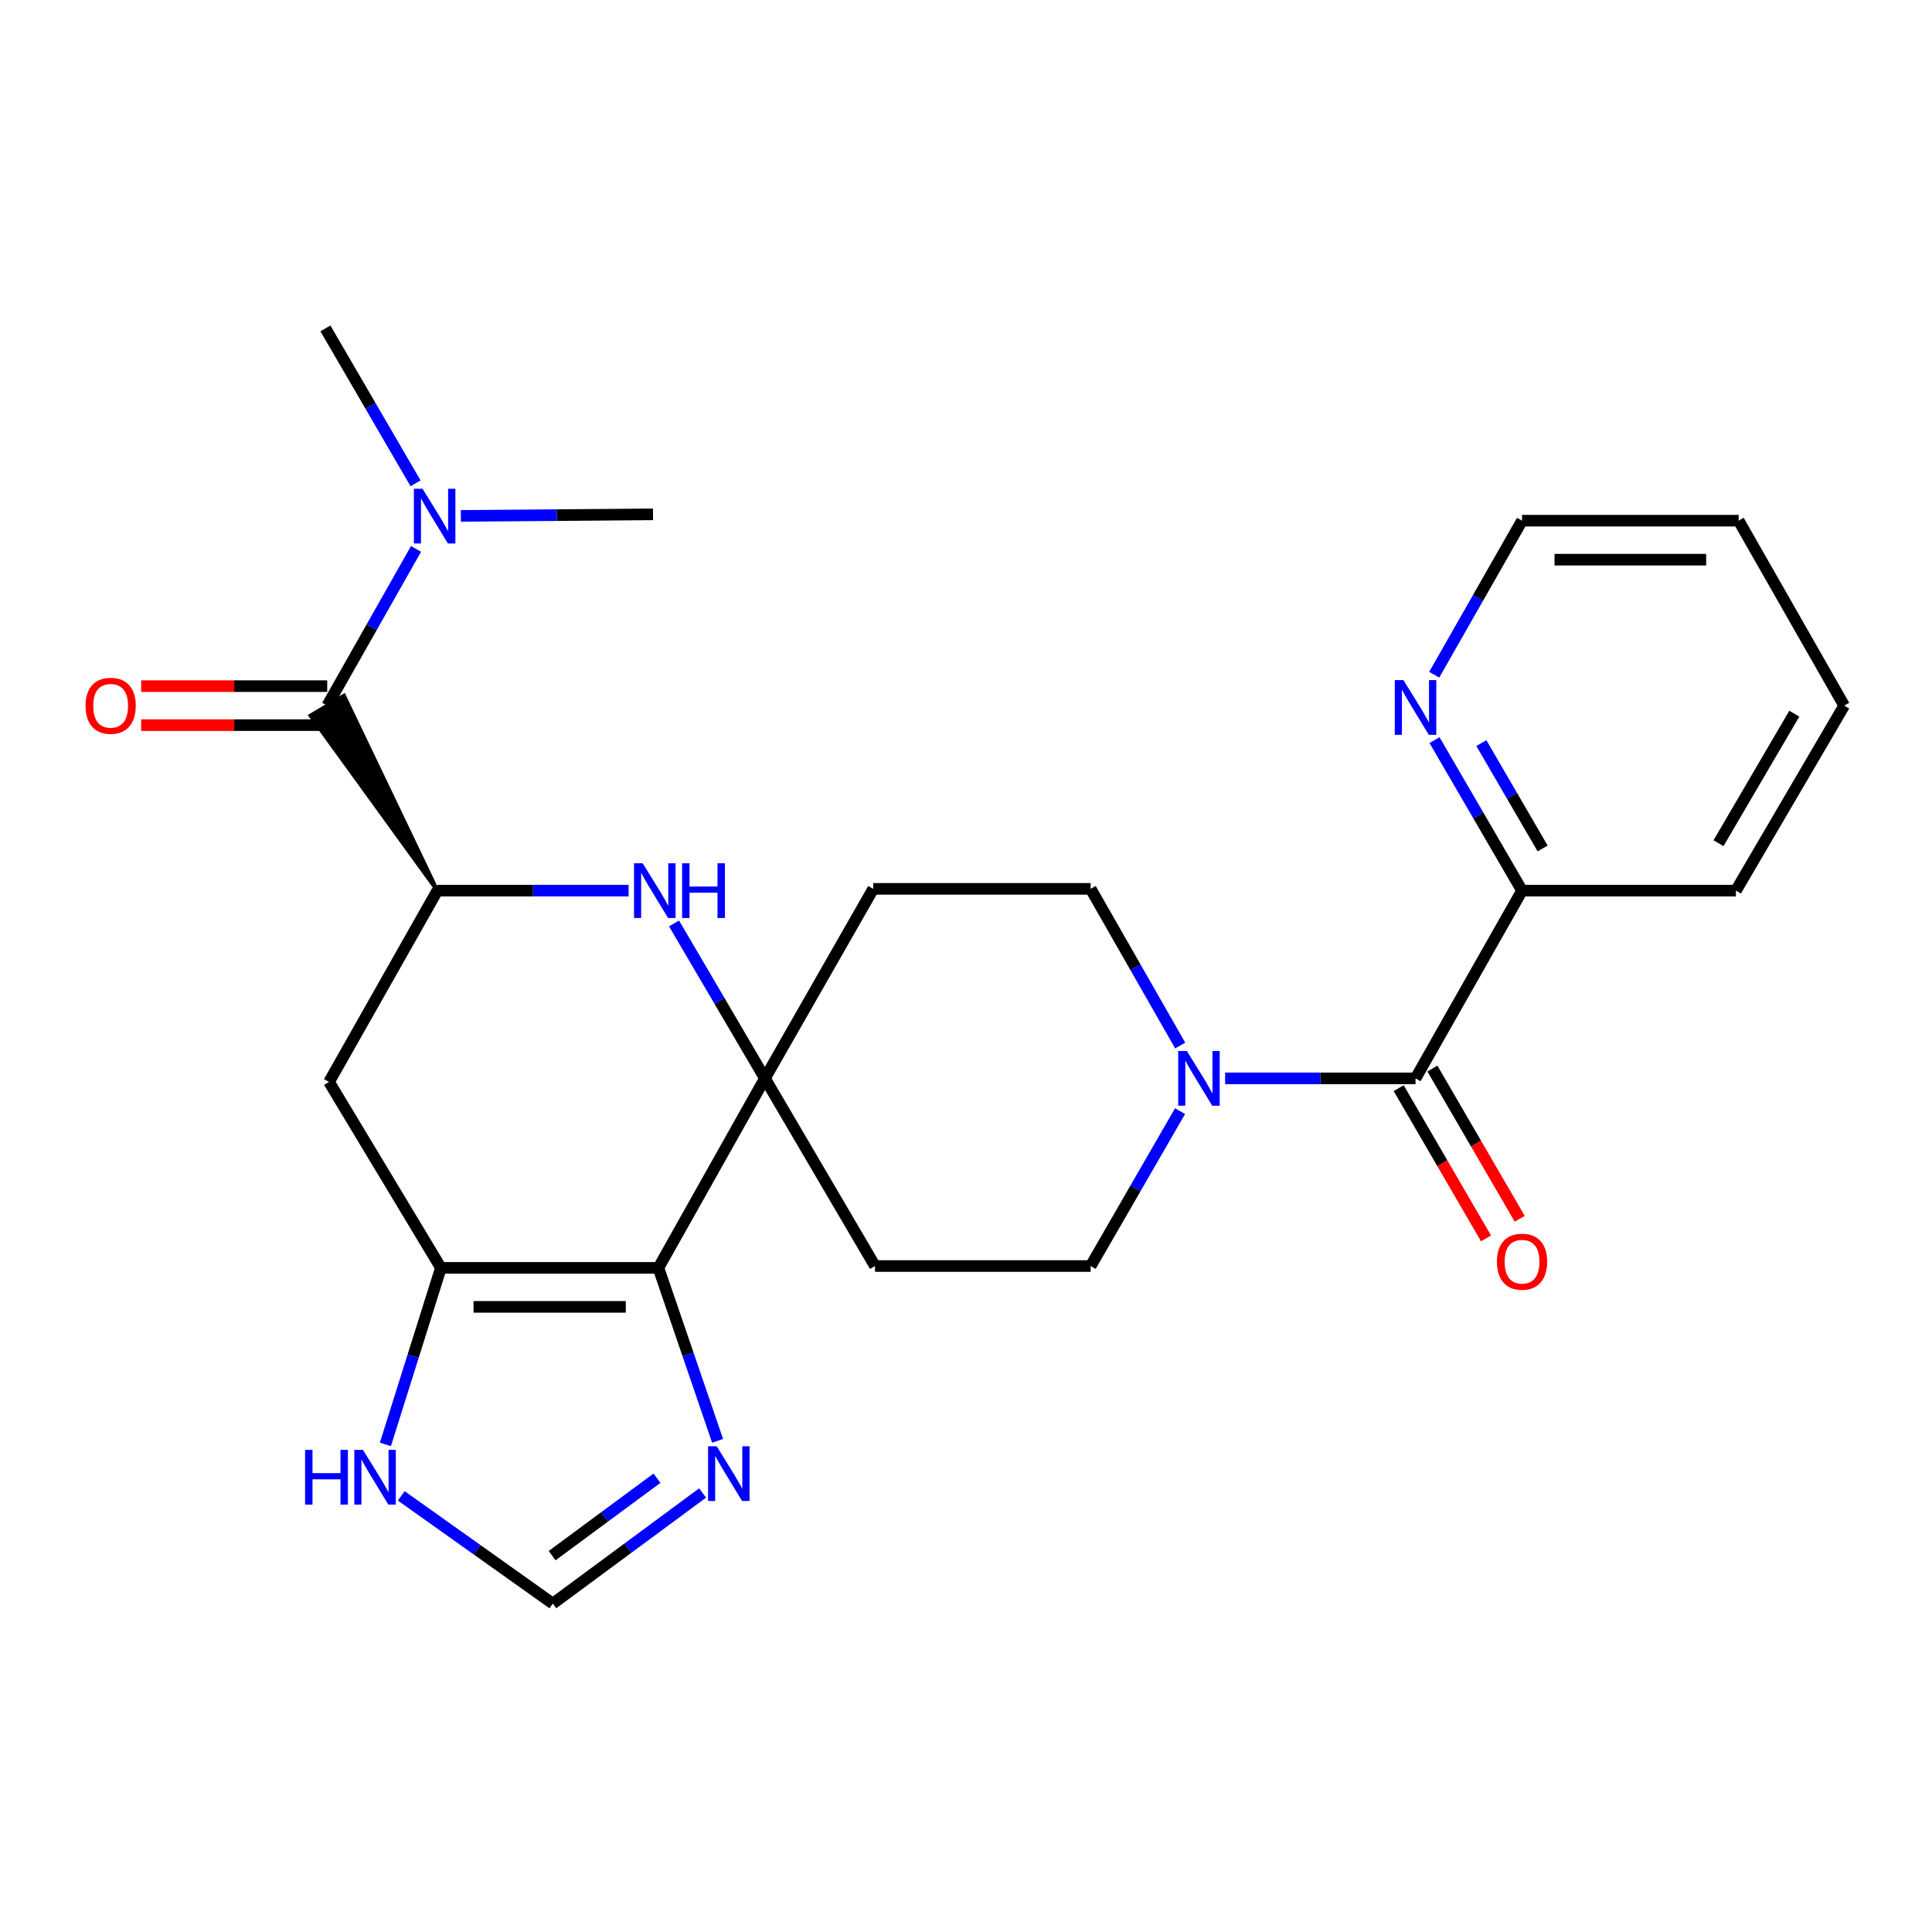 <?xml version='1.0' encoding='iso-8859-1'?>
<svg version='1.1' baseProfile='full'
              xmlns='http://www.w3.org/2000/svg'
                      xmlns:rdkit='http://www.rdkit.org/xml'
                      xmlns:xlink='http://www.w3.org/1999/xlink'
                  xml:space='preserve'
width='1000px' height='1000px' viewBox='0 0 1000 1000'>
<!-- END OF HEADER -->
<rect style='opacity:1.0;fill:#FFFFFF;stroke:none' width='1000' height='1000' x='0' y='0'> </rect>
<path class='bond-0' d='M 340.792,656.247 L 395.924,558.16' style='fill:none;fill-rule:evenodd;stroke:#000000;stroke-width:6px;stroke-linecap:butt;stroke-linejoin:miter;stroke-opacity:1' />
<path class='bond-1' d='M 340.792,656.247 L 228.218,656.247' style='fill:none;fill-rule:evenodd;stroke:#000000;stroke-width:6px;stroke-linecap:butt;stroke-linejoin:miter;stroke-opacity:1' />
<path class='bond-1' d='M 323.906,676.43 L 245.104,676.43' style='fill:none;fill-rule:evenodd;stroke:#000000;stroke-width:6px;stroke-linecap:butt;stroke-linejoin:miter;stroke-opacity:1' />
<path class='bond-7' d='M 340.792,656.247 L 356.108,701.009' style='fill:none;fill-rule:evenodd;stroke:#000000;stroke-width:6px;stroke-linecap:butt;stroke-linejoin:miter;stroke-opacity:1' />
<path class='bond-7' d='M 356.108,701.009 L 371.425,745.77' style='fill:none;fill-rule:evenodd;stroke:#0000FF;stroke-width:6px;stroke-linecap:butt;stroke-linejoin:miter;stroke-opacity:1' />
<path class='bond-2' d='M 395.924,558.16 L 372.401,518.064' style='fill:none;fill-rule:evenodd;stroke:#000000;stroke-width:6px;stroke-linecap:butt;stroke-linejoin:miter;stroke-opacity:1' />
<path class='bond-2' d='M 372.401,518.064 L 348.879,477.968' style='fill:none;fill-rule:evenodd;stroke:#0000FF;stroke-width:6px;stroke-linecap:butt;stroke-linejoin:miter;stroke-opacity:1' />
<path class='bond-11' d='M 395.924,558.16 L 452.895,655.294' style='fill:none;fill-rule:evenodd;stroke:#000000;stroke-width:6px;stroke-linecap:butt;stroke-linejoin:miter;stroke-opacity:1' />
<path class='bond-12' d='M 395.924,558.16 L 451.976,460.072' style='fill:none;fill-rule:evenodd;stroke:#000000;stroke-width:6px;stroke-linecap:butt;stroke-linejoin:miter;stroke-opacity:1' />
<path class='bond-8' d='M 228.218,656.247 L 170.316,560.021' style='fill:none;fill-rule:evenodd;stroke:#000000;stroke-width:6px;stroke-linecap:butt;stroke-linejoin:miter;stroke-opacity:1' />
<path class='bond-9' d='M 228.218,656.247 L 213.848,701.932' style='fill:none;fill-rule:evenodd;stroke:#000000;stroke-width:6px;stroke-linecap:butt;stroke-linejoin:miter;stroke-opacity:1' />
<path class='bond-9' d='M 213.848,701.932 L 199.479,747.617' style='fill:none;fill-rule:evenodd;stroke:#0000FF;stroke-width:6px;stroke-linecap:butt;stroke-linejoin:miter;stroke-opacity:1' />
<path class='bond-27' d='M 325.366,460.991 L 275.867,460.991' style='fill:none;fill-rule:evenodd;stroke:#0000FF;stroke-width:6px;stroke-linecap:butt;stroke-linejoin:miter;stroke-opacity:1' />
<path class='bond-27' d='M 275.867,460.991 L 226.368,460.991' style='fill:none;fill-rule:evenodd;stroke:#000000;stroke-width:6px;stroke-linecap:butt;stroke-linejoin:miter;stroke-opacity:1' />
<path class='bond-3' d='M 226.368,460.991 L 170.316,560.021' style='fill:none;fill-rule:evenodd;stroke:#000000;stroke-width:6px;stroke-linecap:butt;stroke-linejoin:miter;stroke-opacity:1' />
<path class='bond-4' d='M 226.368,460.991 L 178.046,360.075 L 160.702,370.397 Z' style='fill:#000000;fill-rule:evenodd;fill-opacity:1;stroke:#000000;stroke-width:2px;stroke-linecap:butt;stroke-linejoin:miter;stroke-opacity:1;' />
<path class='bond-14' d='M 169.374,365.236 L 192.359,324.676' style='fill:none;fill-rule:evenodd;stroke:#000000;stroke-width:6px;stroke-linecap:butt;stroke-linejoin:miter;stroke-opacity:1' />
<path class='bond-14' d='M 192.359,324.676 L 215.344,284.116' style='fill:none;fill-rule:evenodd;stroke:#0000FF;stroke-width:6px;stroke-linecap:butt;stroke-linejoin:miter;stroke-opacity:1' />
<path class='bond-18' d='M 169.374,355.145 L 121.224,355.145' style='fill:none;fill-rule:evenodd;stroke:#000000;stroke-width:6px;stroke-linecap:butt;stroke-linejoin:miter;stroke-opacity:1' />
<path class='bond-18' d='M 121.224,355.145 L 73.073,355.145' style='fill:none;fill-rule:evenodd;stroke:#FF0000;stroke-width:6px;stroke-linecap:butt;stroke-linejoin:miter;stroke-opacity:1' />
<path class='bond-18' d='M 169.374,375.327 L 121.224,375.327' style='fill:none;fill-rule:evenodd;stroke:#000000;stroke-width:6px;stroke-linecap:butt;stroke-linejoin:miter;stroke-opacity:1' />
<path class='bond-18' d='M 121.224,375.327 L 73.073,375.327' style='fill:none;fill-rule:evenodd;stroke:#FF0000;stroke-width:6px;stroke-linecap:butt;stroke-linejoin:miter;stroke-opacity:1' />
<path class='bond-5' d='M 732.682,558.16 L 683.402,558.16' style='fill:none;fill-rule:evenodd;stroke:#000000;stroke-width:6px;stroke-linecap:butt;stroke-linejoin:miter;stroke-opacity:1' />
<path class='bond-5' d='M 683.402,558.16 L 634.122,558.16' style='fill:none;fill-rule:evenodd;stroke:#0000FF;stroke-width:6px;stroke-linecap:butt;stroke-linejoin:miter;stroke-opacity:1' />
<path class='bond-13' d='M 732.682,558.16 L 787.803,460.991' style='fill:none;fill-rule:evenodd;stroke:#000000;stroke-width:6px;stroke-linecap:butt;stroke-linejoin:miter;stroke-opacity:1' />
<path class='bond-19' d='M 723.958,563.231 L 746.559,602.107' style='fill:none;fill-rule:evenodd;stroke:#000000;stroke-width:6px;stroke-linecap:butt;stroke-linejoin:miter;stroke-opacity:1' />
<path class='bond-19' d='M 746.559,602.107 L 769.16,640.983' style='fill:none;fill-rule:evenodd;stroke:#FF0000;stroke-width:6px;stroke-linecap:butt;stroke-linejoin:miter;stroke-opacity:1' />
<path class='bond-19' d='M 741.406,553.088 L 764.007,591.964' style='fill:none;fill-rule:evenodd;stroke:#000000;stroke-width:6px;stroke-linecap:butt;stroke-linejoin:miter;stroke-opacity:1' />
<path class='bond-19' d='M 764.007,591.964 L 786.608,630.839' style='fill:none;fill-rule:evenodd;stroke:#FF0000;stroke-width:6px;stroke-linecap:butt;stroke-linejoin:miter;stroke-opacity:1' />
<path class='bond-6' d='M 610.873,541.175 L 587.7,500.624' style='fill:none;fill-rule:evenodd;stroke:#0000FF;stroke-width:6px;stroke-linecap:butt;stroke-linejoin:miter;stroke-opacity:1' />
<path class='bond-6' d='M 587.7,500.624 L 564.527,460.072' style='fill:none;fill-rule:evenodd;stroke:#000000;stroke-width:6px;stroke-linecap:butt;stroke-linejoin:miter;stroke-opacity:1' />
<path class='bond-28' d='M 610.79,575.123 L 587.659,615.209' style='fill:none;fill-rule:evenodd;stroke:#0000FF;stroke-width:6px;stroke-linecap:butt;stroke-linejoin:miter;stroke-opacity:1' />
<path class='bond-28' d='M 587.659,615.209 L 564.527,655.294' style='fill:none;fill-rule:evenodd;stroke:#000000;stroke-width:6px;stroke-linecap:butt;stroke-linejoin:miter;stroke-opacity:1' />
<path class='bond-10' d='M 363.662,772.767 L 324.902,801.393' style='fill:none;fill-rule:evenodd;stroke:#0000FF;stroke-width:6px;stroke-linecap:butt;stroke-linejoin:miter;stroke-opacity:1' />
<path class='bond-10' d='M 324.902,801.393 L 286.142,830.02' style='fill:none;fill-rule:evenodd;stroke:#000000;stroke-width:6px;stroke-linecap:butt;stroke-linejoin:miter;stroke-opacity:1' />
<path class='bond-10' d='M 340.043,765.12 L 312.911,785.158' style='fill:none;fill-rule:evenodd;stroke:#0000FF;stroke-width:6px;stroke-linecap:butt;stroke-linejoin:miter;stroke-opacity:1' />
<path class='bond-10' d='M 312.911,785.158 L 285.779,805.197' style='fill:none;fill-rule:evenodd;stroke:#000000;stroke-width:6px;stroke-linecap:butt;stroke-linejoin:miter;stroke-opacity:1' />
<path class='bond-26' d='M 207.694,774.257 L 246.918,802.138' style='fill:none;fill-rule:evenodd;stroke:#0000FF;stroke-width:6px;stroke-linecap:butt;stroke-linejoin:miter;stroke-opacity:1' />
<path class='bond-26' d='M 246.918,802.138 L 286.142,830.02' style='fill:none;fill-rule:evenodd;stroke:#000000;stroke-width:6px;stroke-linecap:butt;stroke-linejoin:miter;stroke-opacity:1' />
<path class='bond-16' d='M 452.895,655.294 L 564.527,655.294' style='fill:none;fill-rule:evenodd;stroke:#000000;stroke-width:6px;stroke-linecap:butt;stroke-linejoin:miter;stroke-opacity:1' />
<path class='bond-15' d='M 451.976,460.072 L 564.527,460.072' style='fill:none;fill-rule:evenodd;stroke:#000000;stroke-width:6px;stroke-linecap:butt;stroke-linejoin:miter;stroke-opacity:1' />
<path class='bond-17' d='M 787.803,460.991 L 765.156,422.041' style='fill:none;fill-rule:evenodd;stroke:#000000;stroke-width:6px;stroke-linecap:butt;stroke-linejoin:miter;stroke-opacity:1' />
<path class='bond-17' d='M 765.156,422.041 L 742.509,383.091' style='fill:none;fill-rule:evenodd;stroke:#0000FF;stroke-width:6px;stroke-linecap:butt;stroke-linejoin:miter;stroke-opacity:1' />
<path class='bond-17' d='M 798.457,439.162 L 782.604,411.896' style='fill:none;fill-rule:evenodd;stroke:#000000;stroke-width:6px;stroke-linecap:butt;stroke-linejoin:miter;stroke-opacity:1' />
<path class='bond-17' d='M 782.604,411.896 L 766.751,384.631' style='fill:none;fill-rule:evenodd;stroke:#0000FF;stroke-width:6px;stroke-linecap:butt;stroke-linejoin:miter;stroke-opacity:1' />
<path class='bond-23' d='M 787.803,460.991 L 898.505,460.991' style='fill:none;fill-rule:evenodd;stroke:#000000;stroke-width:6px;stroke-linecap:butt;stroke-linejoin:miter;stroke-opacity:1' />
<path class='bond-21' d='M 215.091,250.167 L 191.762,210.074' style='fill:none;fill-rule:evenodd;stroke:#0000FF;stroke-width:6px;stroke-linecap:butt;stroke-linejoin:miter;stroke-opacity:1' />
<path class='bond-21' d='M 191.762,210.074 L 168.432,169.98' style='fill:none;fill-rule:evenodd;stroke:#000000;stroke-width:6px;stroke-linecap:butt;stroke-linejoin:miter;stroke-opacity:1' />
<path class='bond-22' d='M 238.532,267.028 L 288.266,266.629' style='fill:none;fill-rule:evenodd;stroke:#0000FF;stroke-width:6px;stroke-linecap:butt;stroke-linejoin:miter;stroke-opacity:1' />
<path class='bond-22' d='M 288.266,266.629 L 338,266.229' style='fill:none;fill-rule:evenodd;stroke:#000000;stroke-width:6px;stroke-linecap:butt;stroke-linejoin:miter;stroke-opacity:1' />
<path class='bond-20' d='M 742.341,349.247 L 765.072,309.375' style='fill:none;fill-rule:evenodd;stroke:#0000FF;stroke-width:6px;stroke-linecap:butt;stroke-linejoin:miter;stroke-opacity:1' />
<path class='bond-20' d='M 765.072,309.375 L 787.803,269.503' style='fill:none;fill-rule:evenodd;stroke:#000000;stroke-width:6px;stroke-linecap:butt;stroke-linejoin:miter;stroke-opacity:1' />
<path class='bond-29' d='M 787.803,269.503 L 899.929,269.503' style='fill:none;fill-rule:evenodd;stroke:#000000;stroke-width:6px;stroke-linecap:butt;stroke-linejoin:miter;stroke-opacity:1' />
<path class='bond-29' d='M 804.622,289.686 L 883.11,289.686' style='fill:none;fill-rule:evenodd;stroke:#000000;stroke-width:6px;stroke-linecap:butt;stroke-linejoin:miter;stroke-opacity:1' />
<path class='bond-25' d='M 898.505,460.991 L 954.545,365.236' style='fill:none;fill-rule:evenodd;stroke:#000000;stroke-width:6px;stroke-linecap:butt;stroke-linejoin:miter;stroke-opacity:1' />
<path class='bond-25' d='M 889.492,436.434 L 928.721,369.405' style='fill:none;fill-rule:evenodd;stroke:#000000;stroke-width:6px;stroke-linecap:butt;stroke-linejoin:miter;stroke-opacity:1' />
<path class='bond-24' d='M 899.929,269.503 L 954.545,365.236' style='fill:none;fill-rule:evenodd;stroke:#000000;stroke-width:6px;stroke-linecap:butt;stroke-linejoin:miter;stroke-opacity:1' />
<path  class='atom-3' d='M 332.659 446.831
L 341.939 461.831
Q 342.859 463.311, 344.339 465.991
Q 345.819 468.671, 345.899 468.831
L 345.899 446.831
L 349.659 446.831
L 349.659 475.151
L 345.779 475.151
L 335.819 458.751
Q 334.659 456.831, 333.419 454.631
Q 332.219 452.431, 331.859 451.751
L 331.859 475.151
L 328.179 475.151
L 328.179 446.831
L 332.659 446.831
' fill='#0000FF'/>
<path  class='atom-3' d='M 353.059 446.831
L 356.899 446.831
L 356.899 458.871
L 371.379 458.871
L 371.379 446.831
L 375.219 446.831
L 375.219 475.151
L 371.379 475.151
L 371.379 462.071
L 356.899 462.071
L 356.899 475.151
L 353.059 475.151
L 353.059 446.831
' fill='#0000FF'/>
<path  class='atom-7' d='M 614.319 544
L 623.599 559
Q 624.519 560.48, 625.999 563.16
Q 627.479 565.84, 627.559 566
L 627.559 544
L 631.319 544
L 631.319 572.32
L 627.439 572.32
L 617.479 555.92
Q 616.319 554, 615.079 551.8
Q 613.879 549.6, 613.519 548.92
L 613.519 572.32
L 609.839 572.32
L 609.839 544
L 614.319 544
' fill='#0000FF'/>
<path  class='atom-8' d='M 370.973 748.584
L 380.253 763.584
Q 381.173 765.064, 382.653 767.744
Q 384.133 770.424, 384.213 770.584
L 384.213 748.584
L 387.973 748.584
L 387.973 776.904
L 384.093 776.904
L 374.133 760.504
Q 372.973 758.584, 371.733 756.384
Q 370.533 754.184, 370.173 753.504
L 370.173 776.904
L 366.493 776.904
L 366.493 748.584
L 370.973 748.584
' fill='#0000FF'/>
<path  class='atom-10' d='M 157.911 750.457
L 161.751 750.457
L 161.751 762.497
L 176.231 762.497
L 176.231 750.457
L 180.071 750.457
L 180.071 778.777
L 176.231 778.777
L 176.231 765.697
L 161.751 765.697
L 161.751 778.777
L 157.911 778.777
L 157.911 750.457
' fill='#0000FF'/>
<path  class='atom-10' d='M 187.871 750.457
L 197.151 765.457
Q 198.071 766.937, 199.551 769.617
Q 201.031 772.297, 201.111 772.457
L 201.111 750.457
L 204.871 750.457
L 204.871 778.777
L 200.991 778.777
L 191.031 762.377
Q 189.871 760.457, 188.631 758.257
Q 187.431 756.057, 187.071 755.377
L 187.071 778.777
L 183.391 778.777
L 183.391 750.457
L 187.871 750.457
' fill='#0000FF'/>
<path  class='atom-15' d='M 218.706 252.977
L 227.986 267.977
Q 228.906 269.457, 230.386 272.137
Q 231.866 274.817, 231.946 274.977
L 231.946 252.977
L 235.706 252.977
L 235.706 281.297
L 231.826 281.297
L 221.866 264.897
Q 220.706 262.977, 219.466 260.777
Q 218.266 258.577, 217.906 257.897
L 217.906 281.297
L 214.226 281.297
L 214.226 252.977
L 218.706 252.977
' fill='#0000FF'/>
<path  class='atom-18' d='M 726.422 352.029
L 735.702 367.029
Q 736.622 368.509, 738.102 371.189
Q 739.582 373.869, 739.662 374.029
L 739.662 352.029
L 743.422 352.029
L 743.422 380.349
L 739.542 380.349
L 729.582 363.949
Q 728.422 362.029, 727.182 359.829
Q 725.982 357.629, 725.622 356.949
L 725.622 380.349
L 721.942 380.349
L 721.942 352.029
L 726.422 352.029
' fill='#0000FF'/>
<path  class='atom-19' d='M 44.271 365.316
Q 44.271 358.516, 47.631 354.716
Q 50.991 350.916, 57.271 350.916
Q 63.551 350.916, 66.911 354.716
Q 70.271 358.516, 70.271 365.316
Q 70.271 372.196, 66.871 376.116
Q 63.471 379.996, 57.271 379.996
Q 51.031 379.996, 47.631 376.116
Q 44.271 372.236, 44.271 365.316
M 57.271 376.796
Q 61.591 376.796, 63.911 373.916
Q 66.271 370.996, 66.271 365.316
Q 66.271 359.756, 63.911 356.956
Q 61.591 354.116, 57.271 354.116
Q 52.951 354.116, 50.591 356.916
Q 48.271 359.716, 48.271 365.316
Q 48.271 371.036, 50.591 373.916
Q 52.951 376.796, 57.271 376.796
' fill='#FF0000'/>
<path  class='atom-20' d='M 774.803 653.053
Q 774.803 646.253, 778.163 642.453
Q 781.523 638.653, 787.803 638.653
Q 794.083 638.653, 797.443 642.453
Q 800.803 646.253, 800.803 653.053
Q 800.803 659.933, 797.403 663.853
Q 794.003 667.733, 787.803 667.733
Q 781.563 667.733, 778.163 663.853
Q 774.803 659.973, 774.803 653.053
M 787.803 664.533
Q 792.123 664.533, 794.443 661.653
Q 796.803 658.733, 796.803 653.053
Q 796.803 647.493, 794.443 644.693
Q 792.123 641.853, 787.803 641.853
Q 783.483 641.853, 781.123 644.653
Q 778.803 647.453, 778.803 653.053
Q 778.803 658.773, 781.123 661.653
Q 783.483 664.533, 787.803 664.533
' fill='#FF0000'/>
</svg>
